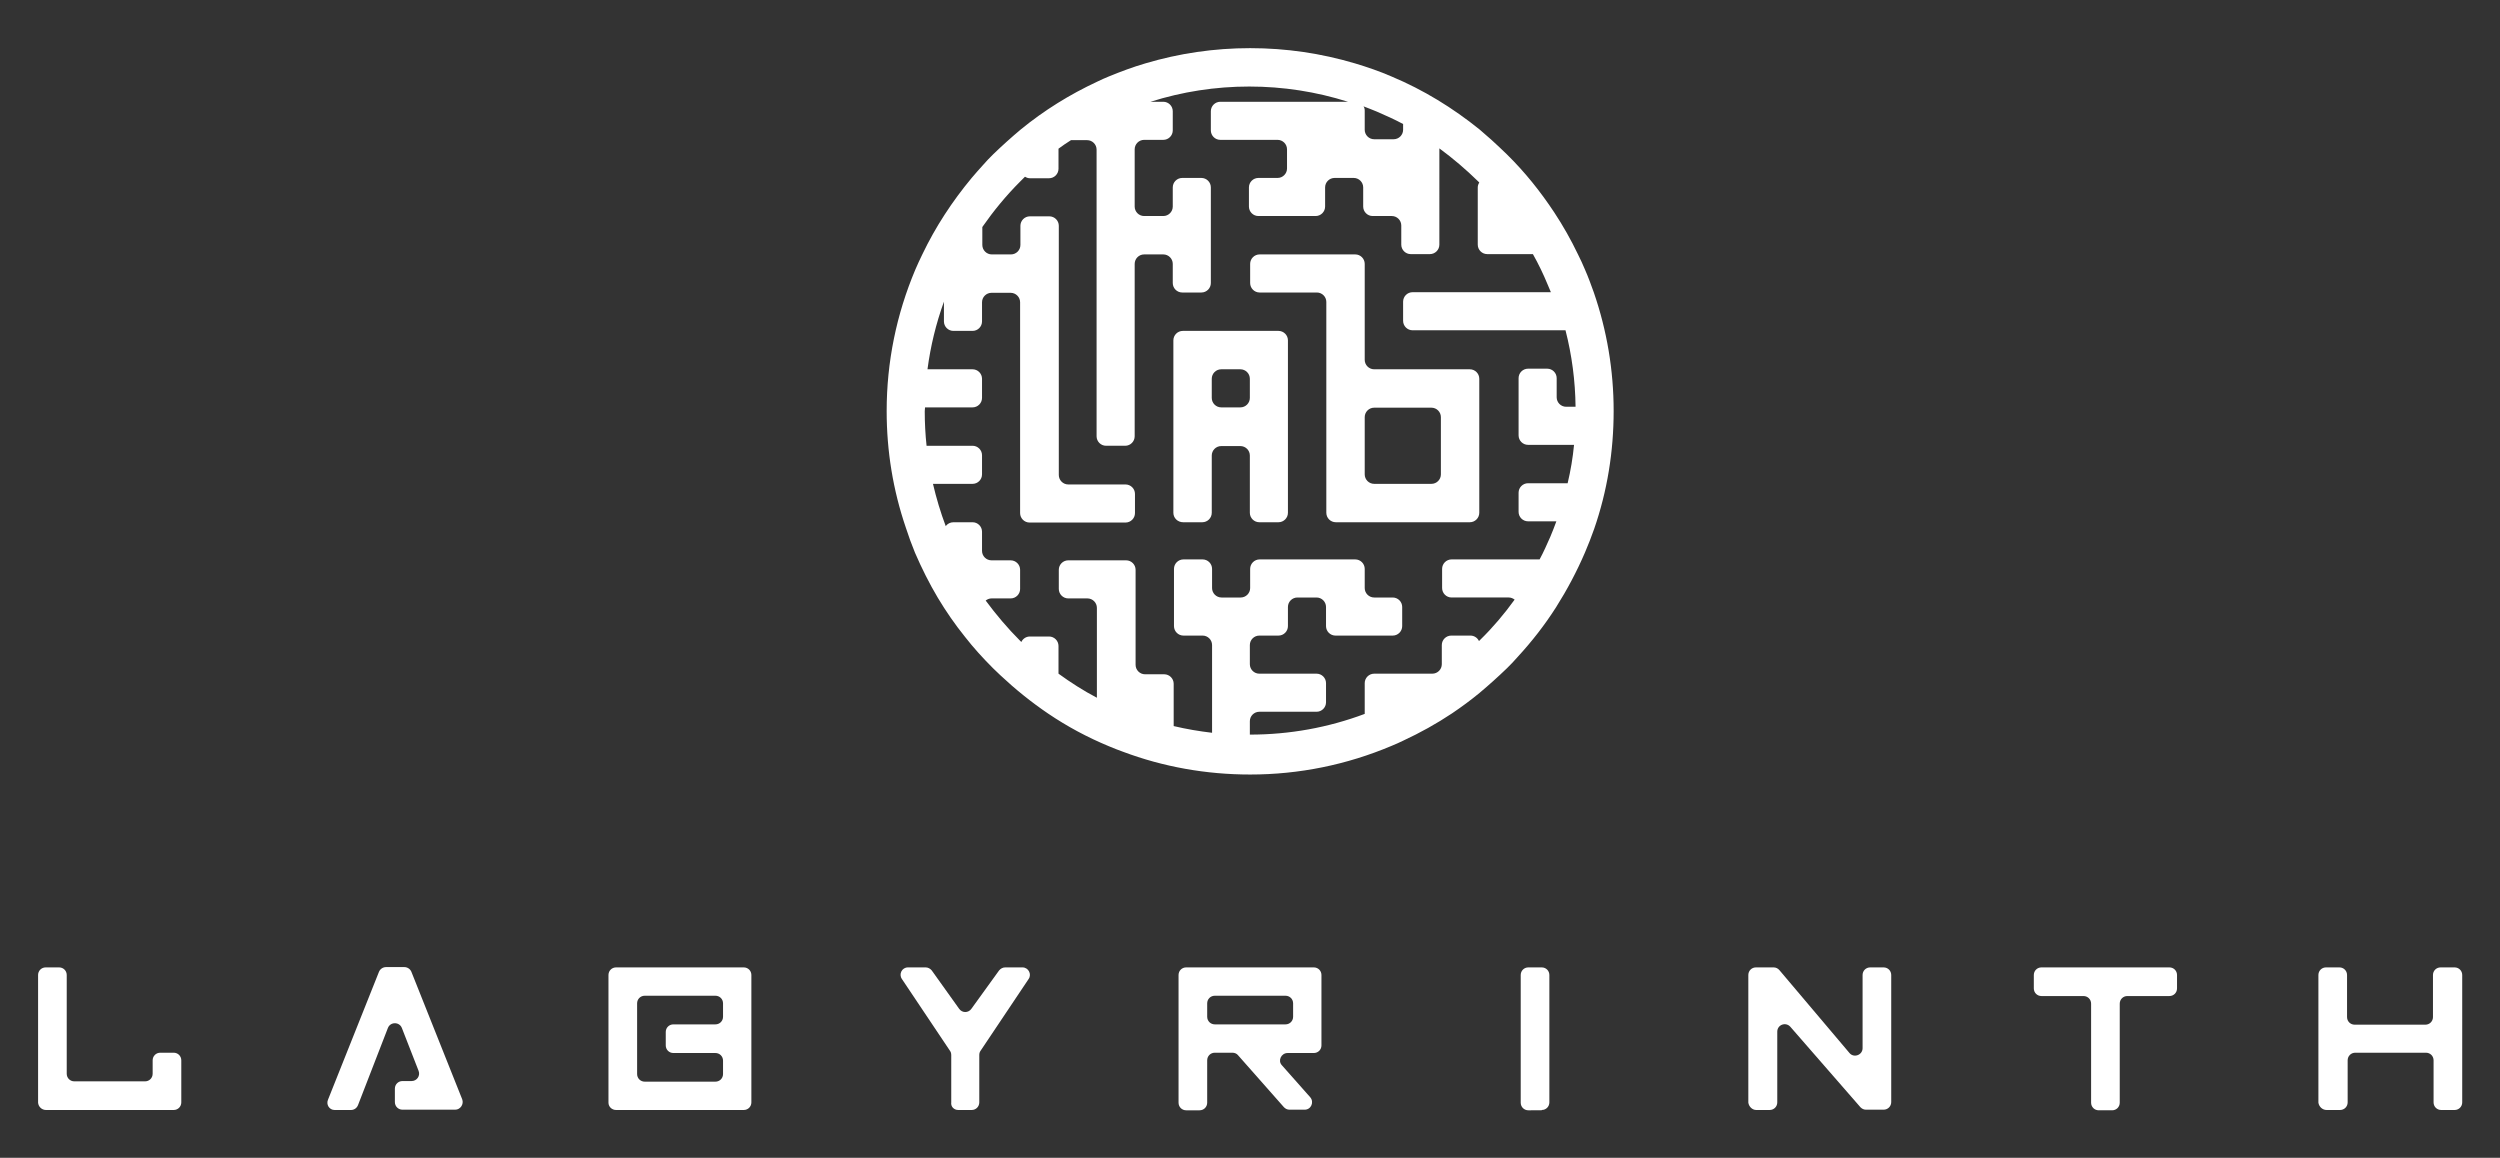 <svg xmlns="http://www.w3.org/2000/svg" xmlns:xlink="http://www.w3.org/1999/xlink" id="Layer_1" x="0px" y="0px" viewBox="0 0 820.5 380" style="enable-background:new 0 0 820.5 380;" xml:space="preserve"><rect x="0" y="0" width="820.5" height="380" fill="#333333" stroke="none"/><style type="text/css">	.st0{fill:#FFFFFF;}</style><g>	<g>		<path class="st0" d="M300.3,181.4c2.2,5.1,4.7,10.1,7.5,14.8c2.7,4.5,5.6,8.7,8.9,12.8c2.8,3.6,5.9,7,9.2,10.3   c0.8,0.8,1.6,1.5,2.4,2.3c4.9,4.6,10.1,8.8,15.7,12.6c6.2,4.2,12.9,7.8,19.9,10.7c1.5,0.6,3.1,1.3,4.6,1.8   c13.3,5,27.4,7.5,41.8,7.5c16.1,0,31.7-3.2,46.4-9.4c1.3-0.5,2.5-1.1,3.8-1.7c5.6-2.6,11-5.6,16.1-9c3.1-2.1,6.1-4.3,9-6.7   c3.1-2.6,6.1-5.3,9-8.1c1.2-1.2,2.4-2.4,3.5-3.7c4.7-5.1,8.9-10.5,12.6-16.3c3.6-5.7,6.8-11.7,9.5-18c1.1-2.6,2.1-5.1,3-7.7   c4.3-12.4,6.4-25.4,6.4-38.7c0-13.4-2.2-26.4-6.5-38.9c-0.9-2.5-1.8-5-2.9-7.5c-0.7-1.7-1.5-3.4-2.3-5c-2.3-4.8-4.9-9.4-7.8-13.8   c-4.5-6.8-9.6-13.2-15.5-19c-1.7-1.7-3.4-3.2-5.1-4.8c-1.3-1.1-2.6-2.3-3.9-3.4c-8.8-7.1-18.4-13-28.9-17.4c-3.9-1.7-8-3.1-12-4.3   c-11.1-3.3-22.6-5-34.4-5c-11.8,0-23.3,1.7-34.4,5c-4.1,1.2-8.1,2.7-12,4.3c-1.3,0.5-2.5,1.1-3.8,1.7c-9,4.2-17.4,9.4-25.1,15.7   c-3.1,2.6-6.1,5.3-9,8.1c-1.2,1.2-2.4,2.4-3.5,3.7c-1.2,1.3-2.4,2.7-3.6,4.1c-6.4,7.7-11.9,16.1-16.2,25.1c-0.8,1.7-1.6,3.3-2.3,5   c-6.2,14.7-9.4,30.3-9.4,46.4c0,13.2,2.1,26,6.3,38.3C298.2,176,299.2,178.7,300.3,181.4z M451.8,36.6c3,1.3,5.9,2.6,8.7,4.1v1.9   c0,1.7-1.4,3.1-3.1,3.1H451c-1.7,0-3.1-1.4-3.1-3.1v-6.3c0-0.5-0.1-1-0.4-1.4C449,35.5,450.4,36,451.8,36.6z M303.6,133.7h6.2h9.4   c1.7,0,3.1-1.4,3.1-3.1v-6.3c0-1.7-1.4-3.1-3.1-3.1h-9.4h-5.4c1-7.6,2.8-15,5.4-22.2c0,0.1,0,0.2,0,0.2v6.3c0,1.7,1.4,3.1,3.1,3.1   h6.3c1.7,0,3.1-1.4,3.1-3.1v-6.3c0-1.7,1.4-3.1,3.1-3.1h6.3c1.7,0,3.1,1.4,3.1,3.1v9.4v12.6v12.6v12.6v12.6v9.4   c0,1.7,1.4,3.1,3.1,3.1h9.4H360h9.4c1.7,0,3.1-1.4,3.1-3.1v-6.3c0-1.7-1.4-3.1-3.1-3.1H360h-9.4c-1.7,0-3.1-1.4-3.1-3.1v-9.4   v-12.6v-12.6v-12.6V96V83.5v-9.4c0-1.7-1.4-3.1-3.1-3.1H338c-1.7,0-3.1,1.4-3.1,3.1v6.3c0,1.7-1.4,3.1-3.1,3.1h-6.3   c-1.7,0-3.1-1.4-3.1-3.1v-5.9c3.7-5.3,7.8-10.3,12.4-14.9c0.5-0.5,1.1-1.1,1.6-1.6c0.5,0.3,1,0.5,1.6,0.5h6.3   c1.7,0,3.1-1.4,3.1-3.1v-6.3c0-0.1,0-0.2,0-0.3c1.3-1,2.7-1.9,4.1-2.8h5.3c1.7,0,3.1,1.4,3.1,3.1v9.4v12.6v12.6V96v12.6v12.6v12.6   v9.4c0,1.7,1.4,3.1,3.1,3.1h6.3c1.7,0,3.1-1.4,3.1-3.1v-9.4v-12.6v-12.6V96v-9.4c0-1.7,1.4-3.1,3.1-3.1h6.3c1.7,0,3.1,1.4,3.1,3.1   v6.3c0,1.7,1.4,3.1,3.1,3.1h6.3c1.7,0,3.1-1.4,3.1-3.1v-9.4V70.9v-9.4c0-1.7-1.4-3.1-3.1-3.1h-6.3c-1.7,0-3.1,1.4-3.1,3.1v6.3   c0,1.7-1.4,3.1-3.1,3.1h-6.3c-1.7,0-3.1-1.4-3.1-3.1v-9.4v-9.4c0-1.7,1.4-3.1,3.1-3.1h6.3c1.7,0,3.1-1.4,3.1-3.1v-6.3   c0-1.7-1.4-3.1-3.1-3.1h-4.2c10.4-3.3,21.3-5,32.4-5c11.1,0,22,1.7,32.4,5h-7.3h-12.6h-12.6h-9.4c-1.7,0-3.1,1.4-3.1,3.1v6.3   c0,1.7,1.4,3.1,3.1,3.1h9.4h9.4c1.7,0,3.1,1.4,3.1,3.1v6.3c0,1.7-1.4,3.1-3.1,3.1h-6.3c-1.7,0-3.1,1.4-3.1,3.1v6.3   c0,1.7,1.4,3.1,3.1,3.1h9.4h9.4c1.7,0,3.1-1.4,3.1-3.1v-6.3c0-1.7,1.4-3.1,3.1-3.1h6.3c1.7,0,3.1,1.4,3.1,3.1v6.3   c0,1.7,1.4,3.1,3.1,3.1h6.3c1.7,0,3.1,1.4,3.1,3.1v6.3c0,1.7,1.4,3.1,3.1,3.1h6.3c1.7,0,3.1-1.4,3.1-3.1v-9.4V60.8v-2.4v-9.7   c4.5,3.3,8.7,6.9,12.7,10.8c0.1,0.1,0.2,0.2,0.4,0.4c-0.3,0.5-0.5,1-0.5,1.6v9.4v9.4c0,1.7,1.4,3.1,3.1,3.1h9.4h5.6   c1.8,3.2,3.4,6.5,4.8,9.9c0.4,0.9,0.7,1.7,1.1,2.6h-11.5h-12.6H473h-9.4c-1.7,0-3.1,1.4-3.1,3.1v6.3c0,1.7,1.4,3.1,3.1,3.1h9.4   h12.6h12.6h12.6h3c2.1,8.2,3.2,16.6,3.3,25.1h-3.1c-1.7,0-3.1-1.4-3.1-3.1v-6.3c0-1.7-1.4-3.1-3.1-3.1h-6.3   c-1.7,0-3.1,1.4-3.1,3.1v9.4v9.4c0,1.7,1.4,3.1,3.1,3.1h9.4h5.7c-0.4,4.2-1.1,8.4-2.1,12.6h-3.6h-9.4c-1.7,0-3.1,1.4-3.1,3.1v6.3   c0,1.7,1.4,3.1,3.1,3.1h9.3c-0.6,1.7-1.3,3.4-2,5.1c-1.1,2.5-2.2,5-3.5,7.4h-6.9h-12.6h-9.4c-1.7,0-3.1,1.4-3.1,3.1v6.3   c0,1.7,1.4,3.1,3.1,3.1h9.4h9.4c0.7,0,1.4,0.3,1.9,0.7c-3.4,4.7-7.1,9.1-11.3,13.2c-0.1,0.1-0.3,0.3-0.4,0.4   c-0.5-1.1-1.6-1.8-2.8-1.8h-6.3c-1.7,0-3.1,1.4-3.1,3.1v6.3c0,1.7-1.4,3.1-3.1,3.1h-9.4H451c-1.7,0-3.1,1.4-3.1,3.1v9.4v0.7   c-12,4.5-24.7,6.8-37.7,6.8v-4.4c0-1.7,1.4-3.1,3.1-3.1h9.4h9.4c1.7,0,3.1-1.4,3.1-3.1v-6.3c0-1.7-1.4-3.1-3.1-3.1h-9.4h-9.4   c-1.7,0-3.1-1.4-3.1-3.1v-6.3c0-1.7,1.4-3.1,3.1-3.1h6.3c1.7,0,3.1-1.4,3.1-3.1v-6.3c0-1.7,1.4-3.1,3.1-3.1h6.3   c1.7,0,3.1,1.4,3.1,3.1v6.3c0,1.7,1.4,3.1,3.1,3.1h9.4h9.4c1.7,0,3.1-1.4,3.1-3.1v-6.3c0-1.7-1.4-3.1-3.1-3.1H451   c-1.7,0-3.1-1.4-3.1-3.1v-6.3c0-1.7-1.4-3.1-3.1-3.1h-9.4h-12.6h-9.4c-1.7,0-3.1,1.4-3.1,3.1v6.3c0,1.7-1.4,3.1-3.1,3.1h-6.3   c-1.7,0-3.1-1.4-3.1-3.1v-6.3c0-1.7-1.4-3.1-3.1-3.1h-6.3c-1.7,0-3.1,1.4-3.1,3.1v9.4v9.4c0,1.7,1.4,3.1,3.1,3.1h6.3   c1.7,0,3.1,1.4,3.1,3.1v9.4v12.6v6.8c-4.2-0.5-8.4-1.2-12.6-2.2v-4.5v-9.4c0-1.7-1.4-3.1-3.1-3.1h-6.3c-1.7,0-3.1-1.4-3.1-3.1V209   v-12.6v-9.4c0-1.7-1.4-3.1-3.1-3.1H360h-9.4c-1.7,0-3.1,1.4-3.1,3.1v6.3c0,1.7,1.4,3.1,3.1,3.1h6.3c1.7,0,3.1,1.4,3.1,3.1v9.4   v12.6v7.5c-4.4-2.3-8.6-5-12.6-7.9v-9.1c0-1.7-1.4-3.1-3.1-3.1H338c-1.2,0-2.3,0.7-2.8,1.8c-0.1-0.1-0.3-0.3-0.4-0.4   c-4.1-4.1-7.9-8.6-11.3-13.2c0.5-0.4,1.2-0.7,1.9-0.7h6.3c1.7,0,3.1-1.4,3.1-3.1v-6.3c0-1.7-1.4-3.1-3.1-3.1h-6.3   c-1.7,0-3.1-1.4-3.1-3.1v-6.3c0-1.7-1.4-3.1-3.1-3.1h-6.3c-1,0-2,0.5-2.5,1.3c-1.7-4.5-3.1-9.2-4.2-13.9h3.6h9.4   c1.7,0,3.1-1.4,3.1-3.1v-6.3c0-1.7-1.4-3.1-3.1-3.1h-9.4h-5.7c-0.4-3.7-0.6-7.5-0.6-11.3C303.5,134.5,303.6,134.1,303.6,133.7z"></path>		<path class="st0" d="M388.3,171.4h6.3c1.7,0,3.1-1.4,3.1-3.1v-9.4v-9.4c0-1.7,1.4-3.1,3.1-3.1h6.3c1.7,0,3.1,1.4,3.1,3.1v9.4v9.4   c0,1.7,1.4,3.1,3.1,3.1h6.3c1.7,0,3.1-1.4,3.1-3.1v-9.4v-12.6v-12.6v-12.6v-9.4c0-1.7-1.4-3.1-3.1-3.1h-9.4h-12.6h-9.4   c-1.7,0-3.1,1.4-3.1,3.1v9.4v12.6v12.6v12.6v9.4C385.1,170,386.5,171.4,388.3,171.4z M397.7,124.3c0-1.7,1.4-3.1,3.1-3.1h6.3   c1.7,0,3.1,1.4,3.1,3.1v6.3c0,1.7-1.4,3.1-3.1,3.1h-6.3c-1.7,0-3.1-1.4-3.1-3.1V124.3z"></path>		<path class="st0" d="M413.4,96h9.4h9.4c1.7,0,3.1,1.4,3.1,3.1v9.4v12.6v12.6v12.6v12.6v9.4c0,1.7,1.4,3.1,3.1,3.1h9.4h12.6H473   h9.4c1.7,0,3.1-1.4,3.1-3.1v-9.4v-12.6v-12.6v-9.4c0-1.7-1.4-3.1-3.1-3.1H473h-12.6H451c-1.7,0-3.1-1.4-3.1-3.1v-9.4V96v-9.4   c0-1.7-1.4-3.1-3.1-3.1h-9.4h-12.6h-9.4c-1.7,0-3.1,1.4-3.1,3.1v6.3C410.3,94.6,411.7,96,413.4,96z M447.9,146.3v-9.4   c0-1.7,1.4-3.1,3.1-3.1h9.4h9.4c1.7,0,3.1,1.4,3.1,3.1v9.4v9.4c0,1.7-1.4,3.1-3.1,3.1h-9.4H451c-1.7,0-3.1-1.4-3.1-3.1V146.3z"></path>	</g>	<g>		<path class="st0" d="M15.1,364.3h41.9c1.4,0,2.5-1.1,2.5-2.5V348c0-1.4-1.1-2.5-2.5-2.5h-4.4c-1.4,0-2.5,1.1-2.5,2.5v4.4   c0,1.4-1.1,2.5-2.5,2.5H24.4c-1.4,0-2.5-1.1-2.5-2.5V320c0-1.4-1.1-2.5-2.5-2.5h-4.4c-1.4,0-2.5,1.1-2.5,2.5v41.9   C12.6,363.2,13.7,364.3,15.1,364.3z"></path>		<path class="st0" d="M109.8,364.3h5.4c1,0,1.9-0.6,2.3-1.6l9.8-25.3c0.8-2.1,3.8-2.1,4.6,0l5.5,14.1c0.6,1.6-0.6,3.3-2.3,3.3h-3   c-1.4,0-2.5,1.1-2.5,2.5v4.4c0,1.4,1.1,2.5,2.5,2.5h17.3c1.7,0,2.9-1.8,2.3-3.4l-16.7-41.9c-0.4-0.9-1.3-1.5-2.3-1.5h-6   c-1,0-1.9,0.6-2.3,1.5l-16.7,41.9C106.9,362.5,108.1,364.3,109.8,364.3z"></path>		<path class="st0" d="M202.2,364.3h41.9c1.4,0,2.5-1.1,2.5-2.5V320c0-1.4-1.1-2.5-2.5-2.5h-41.9c-1.4,0-2.5,1.1-2.5,2.5v41.9   C199.7,363.2,200.8,364.3,202.2,364.3z M209.1,329.3c0-1.4,1.1-2.5,2.5-2.5h23.2c1.4,0,2.5,1.1,2.5,2.5v4.4c0,1.4-1.1,2.5-2.5,2.5   h-13.8c-1.4,0-2.5,1.1-2.5,2.5v4.4c0,1.4,1.1,2.5,2.5,2.5h13.8c1.4,0,2.5,1.1,2.5,2.5v4.4c0,1.4-1.1,2.5-2.5,2.5h-23.2   c-1.4,0-2.5-1.1-2.5-2.5V329.3z"></path>		<path class="st0" d="M314.5,364.3h4.4c1.4,0,2.5-1.1,2.5-2.5v-15.5c0-0.5,0.1-1,0.4-1.4l15.8-23.6c1.1-1.6-0.1-3.8-2-3.8h-5.7   c-0.8,0-1.5,0.4-2,1l-9.1,12.6c-1,1.4-3,1.4-4,0l-9-12.6c-0.5-0.6-1.2-1-2-1h-5.8c-2,0-3.1,2.2-2,3.8l15.8,23.6   c0.3,0.4,0.4,0.9,0.4,1.4v15.5C312,363.2,313.1,364.3,314.5,364.3z"></path>		<path class="st0" d="M422.6,345.6h8.6c1.4,0,2.5-1.1,2.5-2.5V320c0-1.4-1.1-2.5-2.5-2.5h-41.9c-1.4,0-2.5,1.1-2.5,2.5v41.9   c0,1.4,1.1,2.5,2.5,2.5h4.4c1.4,0,2.5-1.1,2.5-2.5V348c0-1.4,1.1-2.5,2.5-2.5h5.8c0.7,0,1.4,0.3,1.8,0.8l15.1,17.1   c0.5,0.5,1.1,0.8,1.8,0.8h5c2.1,0,3.2-2.5,1.8-4.1l-9.3-10.5C419.3,348.1,420.5,345.6,422.6,345.6z M398.7,336.2   c-1.4,0-2.5-1.1-2.5-2.5v-4.4c0-1.4,1.1-2.5,2.5-2.5h23.2c1.4,0,2.5,1.1,2.5,2.5v4.4c0,1.4-1.1,2.5-2.5,2.5H398.7z"></path>		<path class="st0" d="M506,364.3c1.4,0,2.5-1.1,2.5-2.5V320c0-1.4-1.1-2.5-2.5-2.5h-4.4c-1.4,0-2.5,1.1-2.5,2.5v41.9   c0,1.4,1.1,2.5,2.5,2.5H506z"></path>		<path class="st0" d="M576.4,364.3h4.4c1.4,0,2.5-1.1,2.5-2.5v-23.2c0-2.3,2.8-3.3,4.3-1.6l23,26.4c0.5,0.5,1.1,0.8,1.8,0.8h5.8   c1.4,0,2.5-1.1,2.5-2.5V320c0-1.4-1.1-2.5-2.5-2.5h-4.4c-1.4,0-2.5,1.1-2.5,2.5v24c0,2.3-2.9,3.3-4.3,1.6l-23-27.2   c-0.5-0.6-1.2-0.9-1.9-0.9h-5.8c-1.4,0-2.5,1.1-2.5,2.5v41.9C574,363.2,575.1,364.3,576.4,364.3z"></path>		<path class="st0" d="M670,326.9h13.8c1.4,0,2.5,1.1,2.5,2.5v32.5c0,1.4,1.1,2.5,2.5,2.5h4.4c1.4,0,2.5-1.1,2.5-2.5v-32.5   c0-1.4,1.1-2.5,2.5-2.5h13.8c1.4,0,2.5-1.1,2.5-2.5V320c0-1.4-1.1-2.5-2.5-2.5H670c-1.4,0-2.5,1.1-2.5,2.5v4.4   C667.5,325.8,668.6,326.9,670,326.9z"></path>		<path class="st0" d="M763.6,364.3h4.4c1.4,0,2.5-1.1,2.5-2.5V348c0-1.4,1.1-2.5,2.5-2.5h23.2c1.4,0,2.5,1.1,2.5,2.5v13.8   c0,1.4,1.1,2.5,2.5,2.5h4.4c1.4,0,2.5-1.1,2.5-2.5V320c0-1.4-1.1-2.5-2.5-2.5H801c-1.4,0-2.5,1.1-2.5,2.5v13.8   c0,1.4-1.1,2.5-2.5,2.5h-23.2c-1.4,0-2.5-1.1-2.5-2.5V320c0-1.4-1.1-2.5-2.5-2.5h-4.4c-1.4,0-2.5,1.1-2.5,2.5v41.9   C761.1,363.2,762.2,364.3,763.6,364.3z"></path>	</g></g></svg>